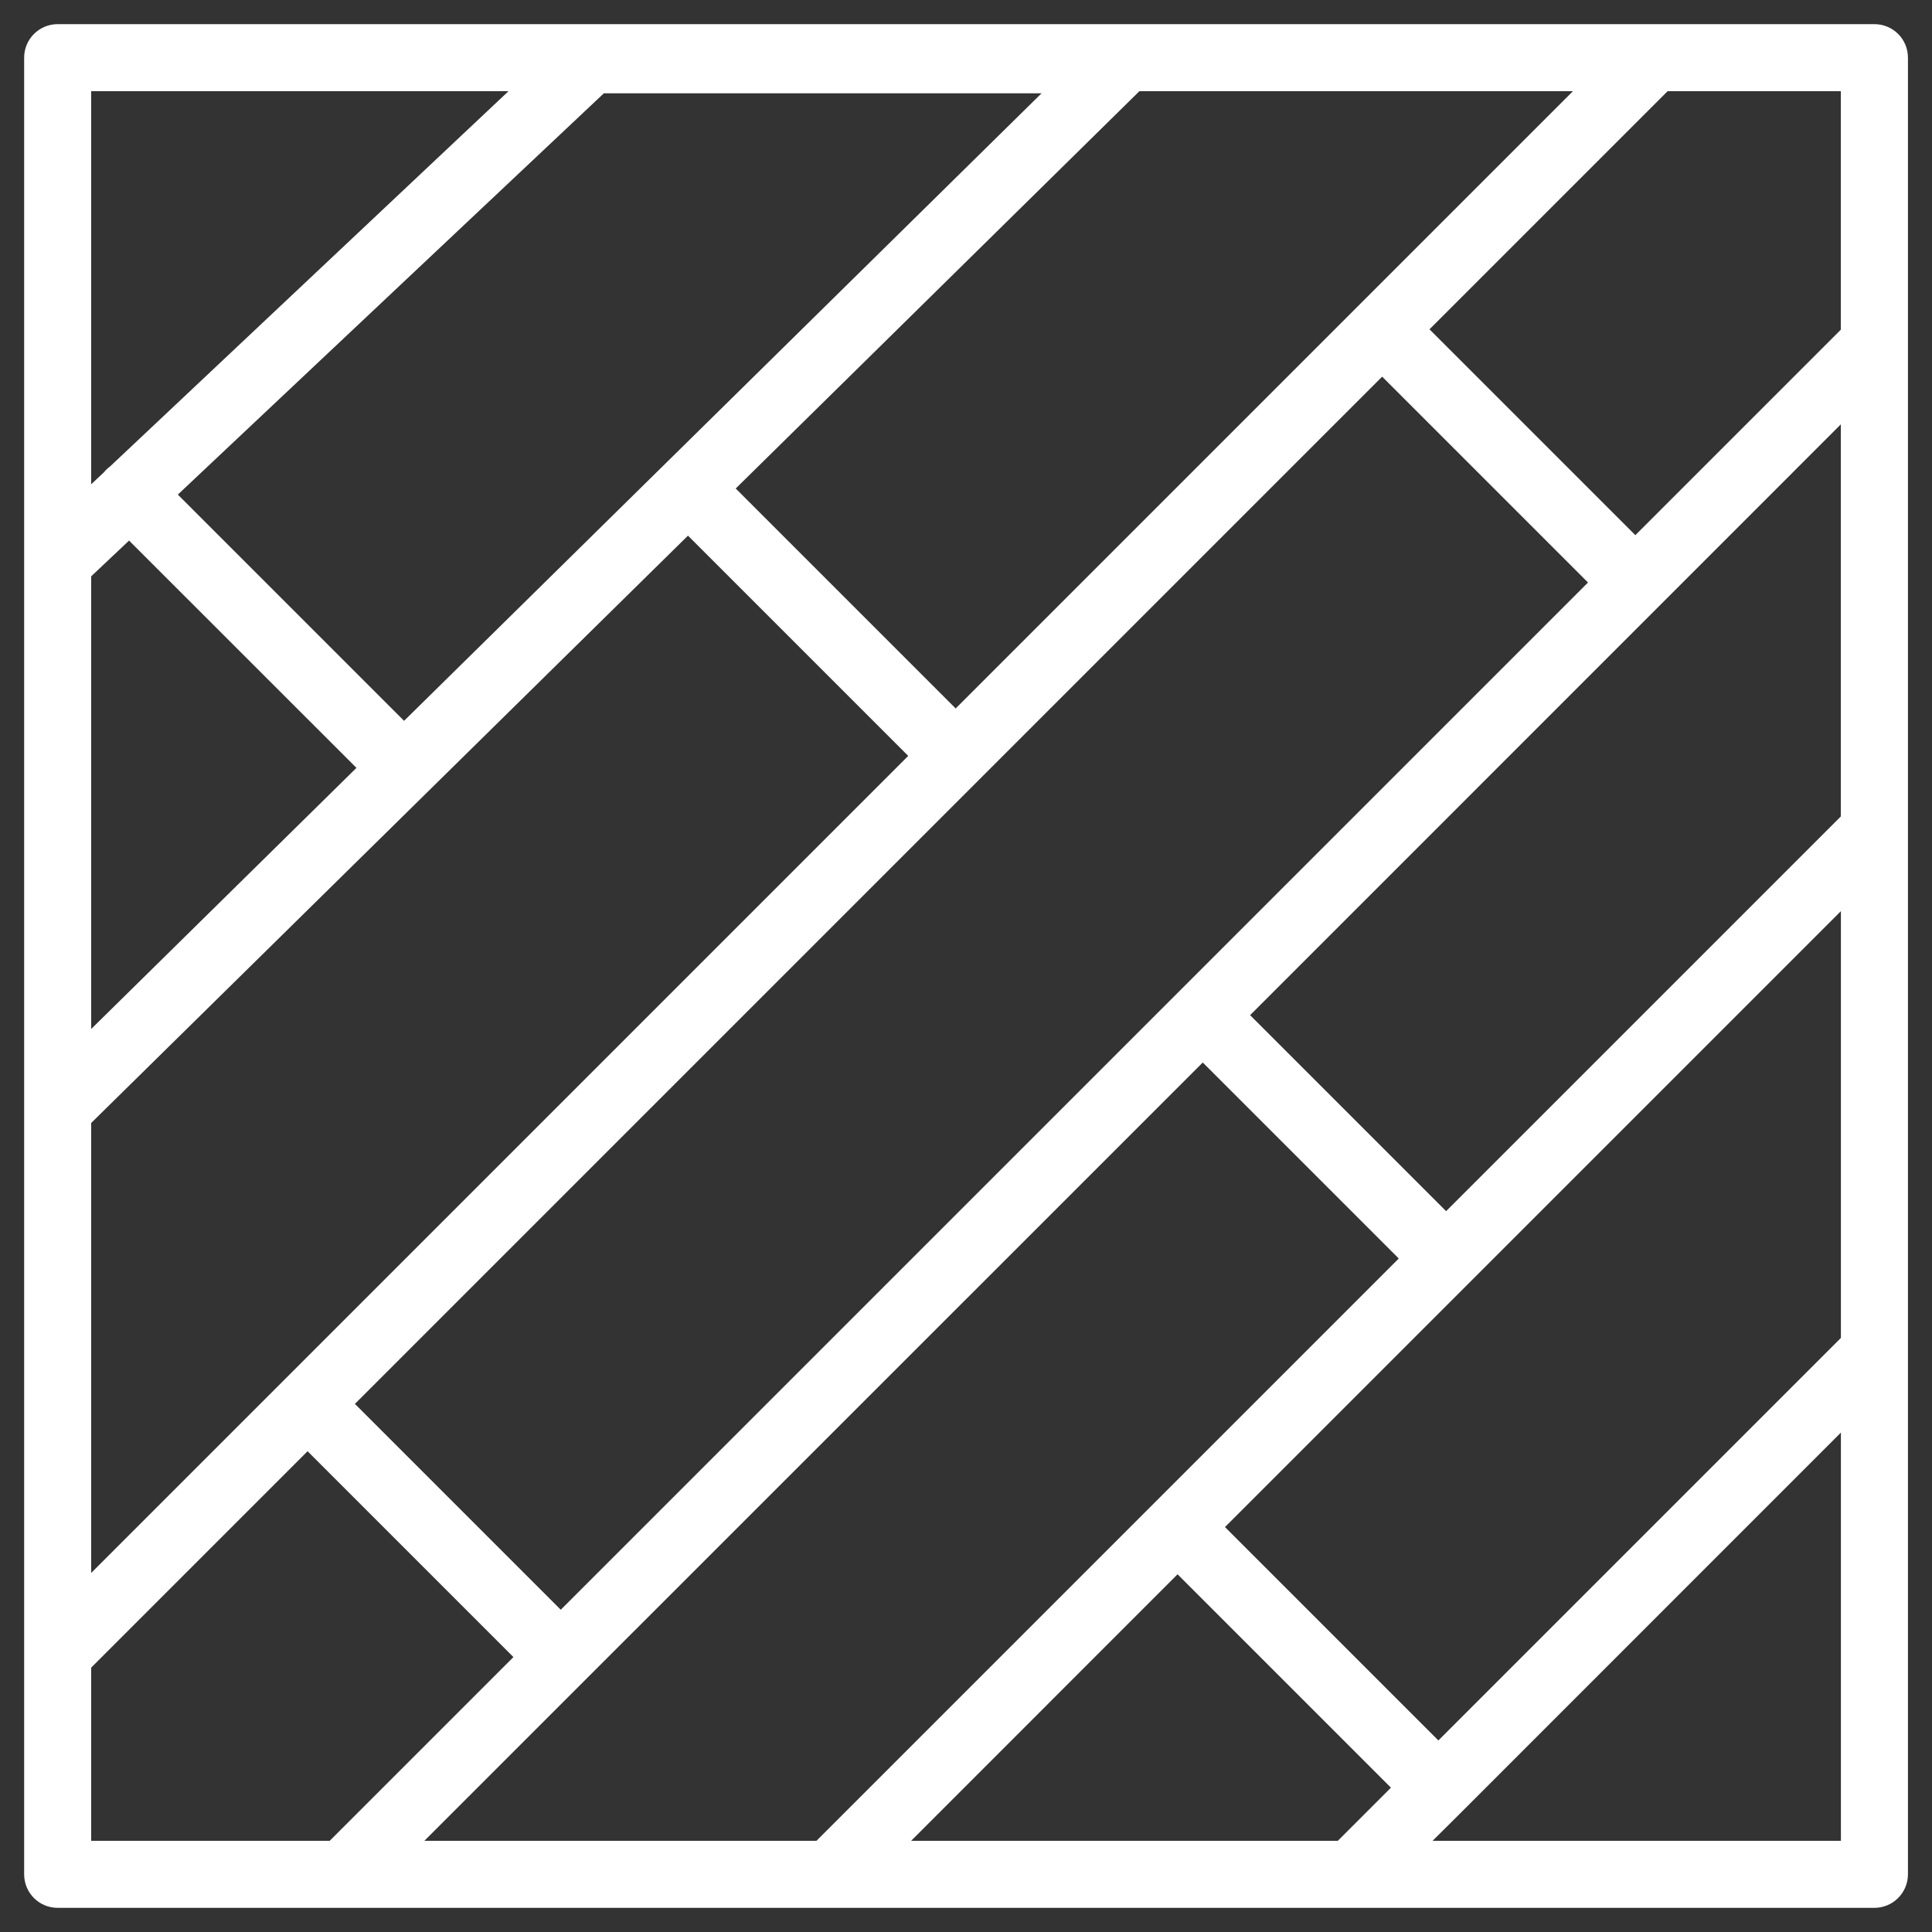 <?xml version="1.0" encoding="utf-8"?>
<!-- Generator: Adobe Illustrator 25.4.1, SVG Export Plug-In . SVG Version: 6.00 Build 0)  -->
<svg version="1.1" id="Layer_1" xmlns="http://www.w3.org/2000/svg" xmlns:xlink="http://www.w3.org/1999/xlink" x="0px" y="0px"
	 viewBox="0 0 200 200" style="enable-background:new 0 0 200 200;" xml:space="preserve">
<rect x="0" y="0" width="200" height="200" fill="#333333" stroke="none"/>
<style type="text/css">
	.st0{fill:none;}
	.st1{fill-rule:evenodd;clip-rule:evenodd;fill:none;}
	.st2{clip-path:url(#SVGID_00000155843485299443639180000011951784162296368021_);}
	.st3{clip-path:url(#SVGID_00000058549767882017325660000016855611790400711864_);}
	.st4{fill-rule:evenodd;clip-rule:evenodd;fill:#A1CEED;}
	.st5{clip-path:url(#SVGID_00000065057797646385881550000011927337470247861694_);}
	.st6{clip-path:url(#SVGID_00000126282503305252128710000016907150064630941883_);}
	.st7{clip-path:url(#SVGID_00000178179043802071083130000006691620186305533839_);}
	.st8{clip-path:url(#SVGID_00000075850913408074767470000014994799983693660303_);}
	.st9{fill:#4D4D4D;}
	.st10{clip-path:url(#SVGID_00000016040791459820207100000014973453471900054699_);}
	.st11{clip-path:url(#SVGID_00000036218328229880828220000006966486254421669025_);}
	.st12{fill-rule:evenodd;clip-rule:evenodd;fill:#5E6057;}
	.st13{fill:#5E6057;}
	.st14{fill-rule:evenodd;clip-rule:evenodd;fill:#AFD137;}
	.st15{fill:#4E5152;}
	.st16{fill:#AFD137;}
	.st17{clip-path:url(#SVGID_00000090282192952100168280000016638182473447504522_);}
	.st18{fill:#FFFFFF;}
	.st19{clip-path:url(#SVGID_00000003068882909593309160000006622172164615850374_);}
	.st20{clip-path:url(#SVGID_00000079480396006432520480000008390993206412035763_);}
	.st21{fill:none;stroke:#5E6057;stroke-width:0.15;stroke-miterlimit:22.926;}
	.st22{fill:#A1CEED;}
	.st23{fill:none;stroke:#5E6057;stroke-width:0.2;stroke-miterlimit:22.926;}
	.st24{fill:#58595B;}
	.st25{fill:#666666;}
	.st26{clip-path:url(#SVGID_00000161592134402965364410000012653027900619489677_);}
	.st27{clip-path:url(#SVGID_00000041987104653077386000000005949213369914749868_);}
	.st28{fill:none;stroke:#000000;stroke-width:0.5;stroke-linecap:round;stroke-linejoin:round;stroke-miterlimit:2.613;}
	.st29{clip-path:url(#SVGID_00000147934290870647139170000015641262967727733182_);}
	.st30{clip-path:url(#SVGID_00000090285239705166409260000006750959420349434001_);}
	.st31{clip-path:url(#SVGID_00000084524306504489287030000018136125037437773955_);}
	.st32{clip-path:url(#SVGID_00000168096413144810569640000014525537726783447992_);}
	.st33{fill:#333333;}
	.st34{fill:none;stroke:#3A64AE;stroke-width:0.5;stroke-linecap:round;stroke-linejoin:round;stroke-miterlimit:2.613;}
	.st35{fill:#FDFDFD;}
	.st36{fill:url(#SVGID_00000172413217945281767420000017440090580115873934_);}
	.st37{fill:#2F3294;}
	.st38{fill:url(#SVGID_00000170263536835823952100000002104186415096488844_);}
	.st39{fill:url(#SVGID_00000036248481159537870930000001173320716542205089_);}
	.st40{fill:url(#SVGID_00000081617679920033145640000013154877625435376819_);}
	.st41{fill:#606060;}
	.st42{fill-rule:evenodd;clip-rule:evenodd;fill:#FFFFFF;}
	.st43{clip-path:url(#SVGID_00000118370581789458530410000002141229911345918362_);}
	.st44{clip-path:url(#SVGID_00000031173547544486307610000000732215663953295520_);}
	.st45{clip-path:url(#SVGID_00000048490339407612449740000000598307046381006264_);}
	.st46{fill:none;stroke:#FFFFFF;stroke-width:0.15;stroke-miterlimit:22.926;}
	.st47{clip-path:url(#SVGID_00000176020958991405680570000017617900238092882623_);}
	.st48{clip-path:url(#SVGID_00000066496308817309028240000007380196707980178866_);}
	.st49{clip-path:url(#SVGID_00000112633282123665679790000011126594500546224026_);}
	.st50{clip-path:url(#SVGID_00000008129895193341046480000007245855477476052356_);}
	.st51{clip-path:url(#SVGID_00000097495445203050263650000014545574505634065821_);}
	.st52{clip-path:url(#SVGID_00000007428709465118644280000017388215397792350855_);}
	.st53{clip-path:url(#SVGID_00000005969729483256917290000003262785940957783211_);}
	.st54{clip-path:url(#SVGID_00000008132697723579858980000008929210439551112326_);}
	.st55{clip-path:url(#SVGID_00000178192585451574165850000001217705177216770726_);}
	.st56{clip-path:url(#SVGID_00000009577841456421545740000017008177630820424587_);}
	.st57{clip-path:url(#SVGID_00000137839313385210623830000009622593851444769447_);}
	.st58{clip-path:url(#SVGID_00000098922713916952162050000015049597974419708548_);}
	.st59{clip-path:url(#SVGID_00000099623156098473585640000014146595321920115601_);}
	.st60{clip-path:url(#SVGID_00000131330715715810970950000011913748235734769583_);}
	.st61{clip-path:url(#SVGID_00000127723536245971564940000015035624272763302529_);}
	.st62{clip-path:url(#SVGID_00000019674509297235638210000015881382710531389360_);}
	.st63{clip-path:url(#SVGID_00000152242770221981128980000018406207594724780185_);}
	.st64{clip-path:url(#SVGID_00000093177708306597173450000006779271610575591359_);}
	.st65{clip-path:url(#SVGID_00000049215327155743247310000012889660465239463607_);}
	.st66{clip-path:url(#SVGID_00000073709861867984924720000017180718760786276238_);}
	.st67{clip-path:url(#SVGID_00000142894213652118937470000007286792680993238712_);}
	.st68{clip-path:url(#SVGID_00000169526287243230839030000013970107987493478799_);}
	.st69{clip-path:url(#SVGID_00000086660006650061095280000000432711568398786741_);}
	.st70{clip-path:url(#SVGID_00000181778136977076624250000014417624236606758822_);}
	.st71{clip-path:url(#SVGID_00000097495445203050263650000014545574505634065821_);fill:#2C57A6;}
	.st72{clip-path:url(#SVGID_00000043444889453786558370000013277928587412546235_);}
	.st73{clip-path:url(#SVGID_00000005964816112121019670000009120191321951914428_);}
	.st74{clip-path:url(#SVGID_00000088837364170186914990000011944181511958213049_);}
	.st75{clip-path:url(#SVGID_00000049914942702456605820000010569298811140087449_);}
	.st76{clip-path:url(#SVGID_00000029745317557769395660000005852154192823262130_);}
	.st77{clip-path:url(#SVGID_00000139984906657579623580000006920033060168298415_);}
	.st78{clip-path:url(#SVGID_00000021809711299502336890000015004966382894574490_);}
	.st79{clip-path:url(#SVGID_00000046341795842847057720000002006544915647041213_);}
	.st80{clip-path:url(#SVGID_00000129915740583669569590000013698040182665472680_);}
	.st81{clip-path:url(#SVGID_00000070837008654249597920000016852049498245868466_);}
	.st82{clip-path:url(#SVGID_00000002370917123300600520000000332450543847169446_);}
	.st83{clip-path:url(#SVGID_00000165197415209990836100000006818968204914093711_);}
	.st84{clip-path:url(#SVGID_00000160911445596422773790000008257665128395143811_);}
	.st85{clip-path:url(#SVGID_00000160148018996195541000000000572346462491271832_);}
	.st86{clip-path:url(#SVGID_00000120545311863945631350000008609768919793128351_);}
	.st87{clip-path:url(#SVGID_00000016060702274735664710000017273119634802990508_);}
	
		.st88{clip-path:url(#SVGID_00000049914942702456605820000010569298811140087449_);fill:none;stroke:#000000;stroke-width:0.5;stroke-linecap:round;stroke-linejoin:round;stroke-miterlimit:2.613;}
	.st89{clip-path:url(#SVGID_00000068678367470387880300000009743878644753673892_);}
	.st90{clip-path:url(#SVGID_00000040546799524943339000000010516340683067543424_);}
	.st91{clip-path:url(#SVGID_00000081630544592768138300000006373032118001375663_);}
	.st92{clip-path:url(#SVGID_00000114769183498208889330000003473267331791123074_);}
	.st93{clip-path:url(#SVGID_00000013879686078432231250000010672699843739702916_);}
	.st94{clip-path:url(#SVGID_00000083780806832114782230000003192184277077998012_);}
	.st95{clip-path:url(#SVGID_00000125575197872915918400000010090045913978210975_);}
	.st96{clip-path:url(#SVGID_00000175302080959679446670000017612497751219770252_);}
	.st97{clip-path:url(#SVGID_00000144319914472432623700000000080109497369151656_);}
	.st98{clip-path:url(#SVGID_00000096038037327581978130000006099002107518775703_);}
	.st99{clip-path:url(#SVGID_00000039830496239930689370000009542607728515949982_);}
	.st100{clip-path:url(#SVGID_00000042003572748954946050000010865102118286289050_);}
	.st101{clip-path:url(#SVGID_00000118392396370424780840000014272519143854971571_);}
	.st102{clip-path:url(#SVGID_00000152955779864973164340000003801574841974344614_);}
	.st103{clip-path:url(#SVGID_00000056385382420257205790000012492830840604671672_);}
	.st104{clip-path:url(#SVGID_00000072250523534500235190000013622774572537374096_);}
	.st105{clip-path:url(#SVGID_00000150070735725022296740000002375393272995157894_);}
	.st106{clip-path:url(#SVGID_00000086668792806710465350000011658591952949202345_);}
	.st107{clip-path:url(#SVGID_00000024718252646917187130000011418501464247423114_);}
	.st108{clip-path:url(#SVGID_00000149352655094796804730000014826925839077699457_);}
	.st109{clip-path:url(#SVGID_00000101819691556327458900000002789241897979630997_);}
	.st110{clip-path:url(#SVGID_00000023277239311645080820000003650321112405318306_);}
	.st111{clip-path:url(#SVGID_00000167366754165315922300000007710590021881763481_);}
	.st112{clip-path:url(#SVGID_00000077301185817419401590000017964640221053469077_);}
	.st113{clip-path:url(#SVGID_00000046328951618069681180000000787022343573739153_);}
	
		.st114{clip-path:url(#SVGID_00000039830496239930689370000009542607728515949982_);fill:none;stroke:#000000;stroke-width:0.5;stroke-linecap:round;stroke-linejoin:round;stroke-miterlimit:2.613;}
	.st115{clip-path:url(#SVGID_00000101809709470632120450000012616392369684486788_);}
	.st116{clip-path:url(#SVGID_00000127734259576172895240000000871533383412058496_);}
	.st117{clip-path:url(#SVGID_00000164503592453003289520000003359399184203912624_);}
	
		.st118{clip-path:url(#SVGID_00000088837364170186914990000011944181511958213049_);fill-rule:evenodd;clip-rule:evenodd;fill:#B28A72;}
	
		.st119{clip-path:url(#SVGID_00000088837364170186914990000011944181511958213049_);fill:none;stroke:#000000;stroke-width:0.5;stroke-linecap:round;stroke-linejoin:round;stroke-miterlimit:2.613;}
	.st120{clip-path:url(#SVGID_00000139259067807637244570000000673538086251244716_);}
	.st121{clip-path:url(#SVGID_00000178182871908631814310000007704714871637188494_);}
	.st122{clip-path:url(#SVGID_00000089539778460288951330000000539157847298753452_);}
	.st123{clip-path:url(#SVGID_00000115492665570604499020000006281257347328342178_);}
	.st124{clip-path:url(#SVGID_00000158002308749555307640000009444475363089361815_);}
	.st125{clip-path:url(#SVGID_00000079461281106699467570000009076585278049738384_);}
	.st126{clip-path:url(#SVGID_00000139992199112227229350000010837118268804084624_);}
	.st127{clip-path:url(#SVGID_00000018922341605184314230000015557043524449674650_);}
	.st128{clip-path:url(#SVGID_00000094599353188502558200000013979106272586765995_);}
	.st129{clip-path:url(#SVGID_00000181062900534124505870000013682601685611829933_);}
	.st130{clip-path:url(#SVGID_00000013906572000402361360000014145658500659001008_);}
	.st131{clip-path:url(#SVGID_00000098180587724117511270000006192913098928761259_);}
	
		.st132{clip-path:url(#SVGID_00000115492665570604499020000006281257347328342178_);fill:none;stroke:#000000;stroke-width:0.5;stroke-linecap:round;stroke-linejoin:round;stroke-miterlimit:2.613;}
	.st133{clip-path:url(#SVGID_00000142176950959180525020000003507430444394993801_);}
	.st134{clip-path:url(#SVGID_00000098914511116131658720000004634062353717250186_);}
	.st135{clip-path:url(#SVGID_00000046302970808362232900000011026976164608436360_);}
	.st136{clip-path:url(#SVGID_00000011017173830127746390000012739212519555165056_);}
	.st137{clip-path:url(#SVGID_00000070818449503007540940000006032768086028147387_);}
	.st138{clip-path:url(#SVGID_00000090254714521311381420000012049815505519989380_);}
	.st139{clip-path:url(#SVGID_00000119796823953450721120000015990916042140913568_);}
	.st140{clip-path:url(#SVGID_00000057867298032937813030000000325347913024823221_);}
	.st141{clip-path:url(#SVGID_00000130621154578379737000000000687577448276302767_);}
	.st142{clip-path:url(#SVGID_00000045589096266694181620000010635068960961318554_);}
	
		.st143{clip-path:url(#SVGID_00000098914511116131658720000004634062353717250186_);fill:none;stroke:#000000;stroke-width:0.5;stroke-linecap:round;stroke-linejoin:round;stroke-miterlimit:2.613;}
	.st144{clip-path:url(#SVGID_00000109021040599659474820000007103911484265678229_);}
	.st145{clip-path:url(#SVGID_00000104696074592791692780000011277753588170550413_);}
	.st146{clip-path:url(#SVGID_00000139292549809751583140000017909081249897807233_);}
	
		.st147{clip-path:url(#SVGID_00000104696074592791692780000011277753588170550413_);fill:none;stroke:#000000;stroke-width:0.5;stroke-linecap:round;stroke-linejoin:round;stroke-miterlimit:2.613;}
</style>
<path class="st18" d="M194.03,197.5H5.97c-1.92,0-3.47-1.55-3.47-3.47V5.97c0-1.92,1.55-3.47,3.47-3.47h188.07
	c1.92,0,3.47,1.55,3.47,3.47v188.07C197.5,195.95,195.95,197.5,194.03,197.5z M148.3,190.56h42.27V148.3l-39.2,39.21
	c-0.01,0.01-0.01,0.01-0.02,0.02c-0.01,0.01-0.01,0.01-0.02,0.02L148.3,190.56z M94.32,190.56h44.17l5.5-5.5l-22.09-22.09
	L94.32,190.56z M43.93,190.56h40.59l60.28-60.28l-20.29-20.29L60.49,174l0,0L43.93,190.56z M9.44,190.56h24.69l19.02-19.02
	l-21.31-21.31l-22.4,22.4V190.56z M126.81,158.08l22.09,22.09l41.67-41.67V94.32l-38.41,38.41l0,0L126.81,158.08z M36.74,145.33
	l21.31,21.31L164.39,60.3l-21.31-21.31l-41.69,41.69c0,0-0.01,0.01-0.01,0.01L36.74,145.33z M9.44,116.25v46.58l19.91-19.91
	c0.01-0.01,0.02-0.02,0.03-0.03c0.01-0.01,0.02-0.02,0.03-0.03l64.61-64.61l-22.8-22.8L9.44,116.25z M129.41,105.09l20.29,20.29
	l40.76-40.76c0.03-0.03,0.07-0.07,0.1-0.1V43.93L129.41,105.09z M9.44,59.66v46.86l27.46-27.03L13.36,55.96L9.44,59.66z M18.41,51.2
	l23.42,23.42l65.99-64.96H62.51L18.41,51.2z M76.16,50.57l22.77,22.77l63.9-63.9h-44.88L76.16,50.57z M147.98,34.09l21.31,21.31
	l21.27-21.27V9.44h-17.93L147.98,34.09z M9.44,9.44v40.69l1.3-1.22c0.07-0.09,0.15-0.17,0.23-0.26c0.13-0.13,0.27-0.25,0.42-0.36
	L52.64,9.44H9.44z"/>
</svg>
